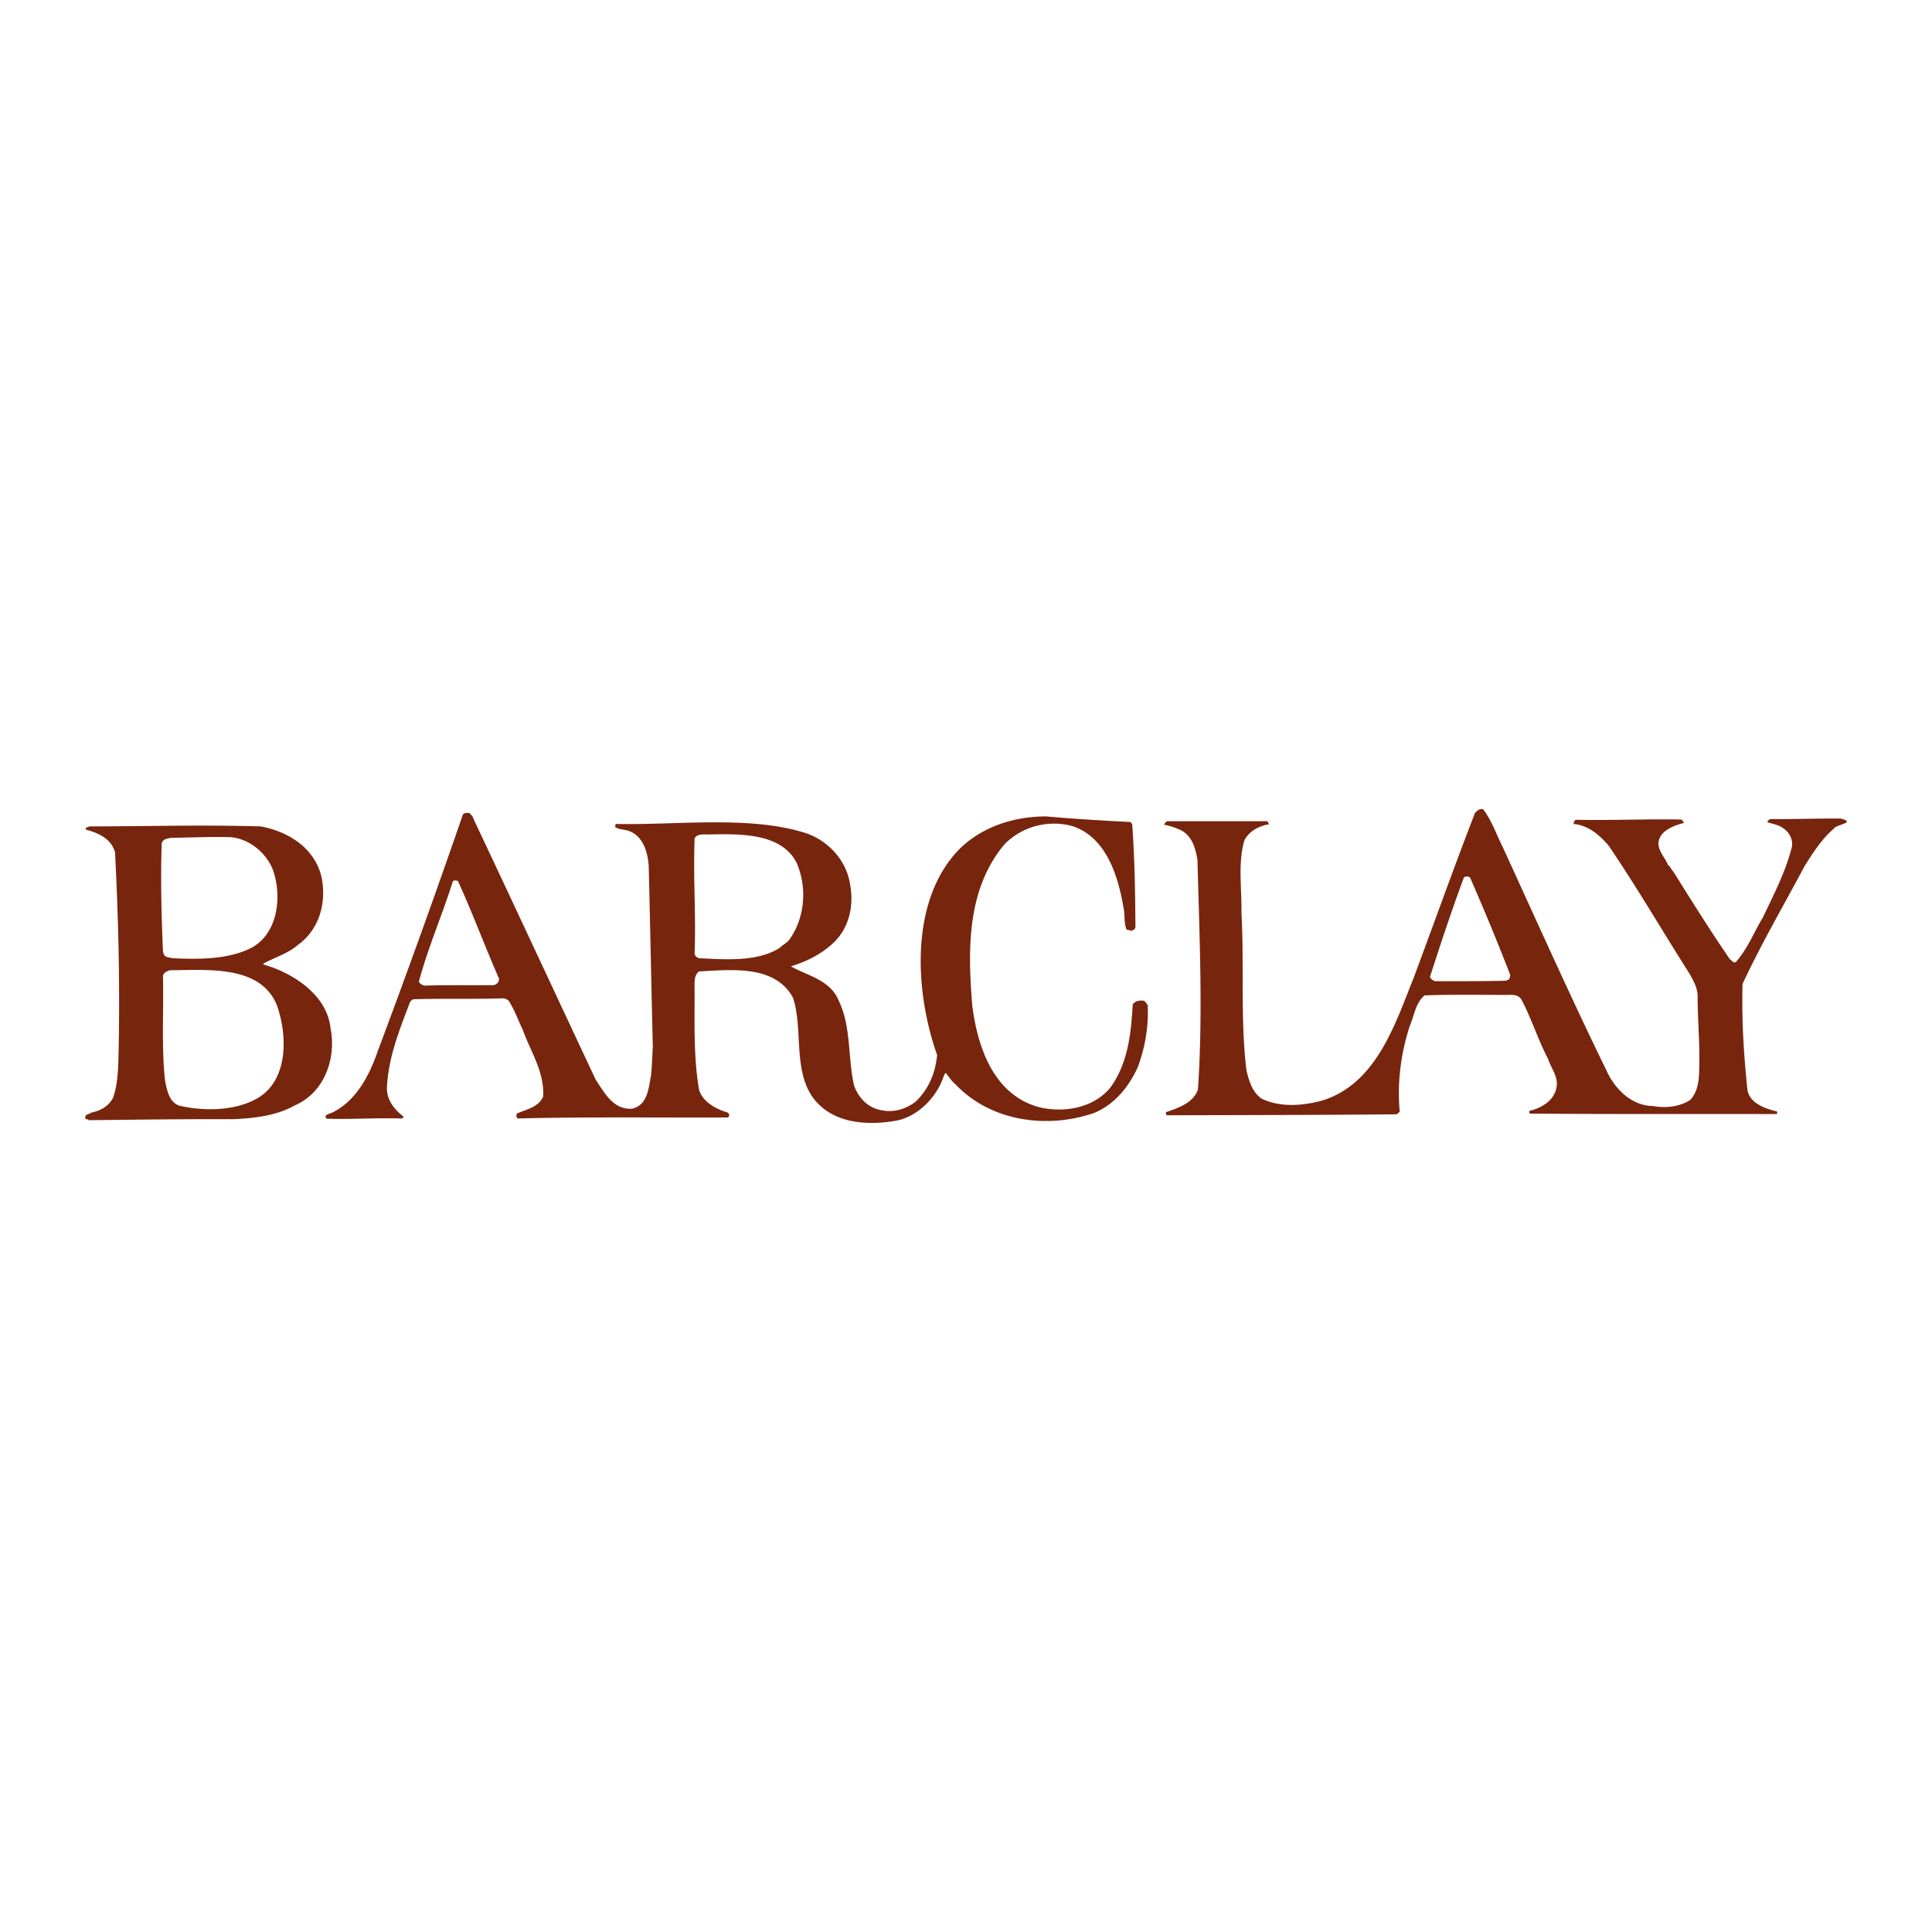 <svg xmlns="http://www.w3.org/2000/svg" width="2500" height="2500" viewBox="0 0 192.756 192.756"><g fill-rule="evenodd" clip-rule="evenodd"><path fill="#fff" d="M0 0h192.756v192.756H0V0z"/><path d="M180.068 86.372c-2.119 3.972-4.336 7.773-6.213 11.792-.098 3.754.123 7.043.488 10.6.242 1.316 1.777 1.852 2.924 2.121.072.049.049.193 0 .268-8.26-.025-16.424.023-24.609-.049-.098-.049-.074-.17-.074-.268 1.219-.293 2.438-1 2.705-2.314.219-1.098-.537-1.926-.828-2.852-1.023-1.949-1.658-4.045-2.682-5.971-.34-.512-.949-.438-1.533-.438-2.656 0-5.434-.049-8.115.049-.926.779-1.023 2.021-1.486 3.07-.852 2.654-1.266 5.506-.998 8.504a.74.74 0 0 1-.316.291c-7.945.074-15.254.074-22.881.098-.098-.023-.195-.219-.098-.316 1.193-.414 2.729-.926 3.168-2.266.512-7.627.146-15.253-.049-22.905-.195-1.145-.535-2.412-1.682-2.972a7.331 7.331 0 0 0-1.656-.537c.098-.122.146-.292.316-.341h9.99c.098.122.268.39-.049.341-.926.195-1.828.731-2.242 1.584-.658 2.291-.242 4.824-.291 7.14.291 5.166-.123 10.819.512 15.838.268 1.047.561 2.119 1.51 2.777 1.877.9 4.143.707 6.092.17 5.385-1.705 7.236-7.674 9.064-12.207 2.047-5.483 4.02-11.038 6.115-16.447.219-.244.463-.487.828-.39.854 1.121 1.316 2.51 1.975 3.826 3.41 7.432 6.725 14.863 10.307 22.197.828 1.852 2.484 3.559 4.654 3.582 1.314.244 2.729.049 3.727-.609.951-1.047.879-2.484.902-3.898.025-2.096-.17-4.191-.17-6.506-.025-.803-.414-1.461-.781-2.145-2.752-4.312-5.213-8.576-8.113-12.84-.975-1.121-2.07-2.022-3.508-2.144.072-.122.072-.439.34-.415 3.436.073 7.383-.097 10.404-.024.172.049.221.244.293.342-.9.219-2.047.657-2.412 1.486-.486 1.048.512 1.876.805 2.68.268.22.316.439.561.707 1.826 2.924 3.654 5.848 5.627 8.723.195.098.342.439.609.269 1.219-1.414 1.73-2.851 2.682-4.435 1.096-2.315 2.24-4.484 2.875-6.969.195-.78-.244-1.535-.828-1.925-.416-.317-1-.438-1.535-.584-.146-.171.121-.22.17-.342 2.559.024 4.824-.073 7.115-.048 1.559.438-.512.584-.707.999-1.171.998-2.048 2.338-2.902 3.703zm-29.384 10.915a239.703 239.703 0 0 0-4.02-9.746c-.172-.122-.463-.122-.609 0-1.219 3.265-2.314 6.604-3.387 9.918.072.219.316.389.535.438 2.389 0 4.898 0 7.018-.049.098-.049.219-.049.293-.121.146-.123.121-.293.17-.44zM109.115 111.055c-4.727 1.607-10.283.805-13.767-2.852-.415-.34-.683-.779-.975-1.145-.098.023-.122.121-.17.17-.658 2.17-2.631 4.24-4.922 4.605-2.924.488-6.408.244-8.285-2.484-1.852-2.803-.877-6.75-1.876-9.795-1.779-3.314-6.165-2.803-9.381-2.633-.536.391-.439 1.193-.439 1.852 0 3.461-.097 6.824.439 9.918.341 1.242 1.706 1.973 2.875 2.314.098.098.195.268.098.391-.049.049-.073.121-.122.096-6.92.025-14.254-.072-20.882.098-.243-.047-.195-.34-.146-.486.975-.439 2.144-.609 2.631-1.705.122-2.51-1.267-4.484-2.046-6.678-.487-.998-.804-1.973-1.414-2.898-.146-.123-.292-.172-.487-.219-2.753.096-6.311 0-9.015.096-.195.098-.292.195-.366.391-1.023 2.705-2.12 5.385-2.266 8.455 0 1.219.731 2.145 1.657 2.852 0 .096-.098.17-.17.193-2.753-.072-4.874.098-7.505.025-.049-.098-.122-.17-.098-.293.195-.17.438-.219.658-.316 2.363-1.145 3.703-3.68 4.532-6.092a939.196 939.196 0 0 0 8.504-23.635c.146-.219.415-.17.658-.17.122.17.366.317.39.561 4.143 8.771 8.065 17.227 12.208 26.047.853 1.268 1.73 3.021 3.63 2.898 1.536-.365 1.633-1.973 1.876-3.24.122-.949.122-2.021.195-2.947-.146-5.703-.268-12.233-.414-18.105-.122-1.389-.585-2.997-2.096-3.46-.438-.122-.901-.098-1.267-.365.097-.073-.049-.244.122-.292 5.994.122 13.158-.829 18.64.829 2.388.682 4.361 2.753 4.702 5.263.39 2.096-.121 4.313-1.681 5.775-1.219 1.145-2.705 1.876-4.24 2.339 1.632.926 3.923 1.34 4.776 3.412 1.267 2.631.901 5.701 1.535 8.479.39 1.121 1.292 2.145 2.51 2.412 1.291.342 2.582 0 3.63-.803 1.316-1.268 1.974-2.877 2.145-4.654-2.266-6.385-2.753-15.546 2.291-20.614 2.217-2.144 5.336-3.192 8.602-3.192 2.656.244 5.604.414 8.406.561.049.098.146.146.17.268.244 3.534.293 6.726.316 10.234-.049.194-.242.341-.486.341a1.024 1.024 0 0 0-.391-.097c-.291-.659-.146-1.56-.316-2.218-.537-3.192-1.73-6.993-5.068-8.114-2.461-.683-5.068.049-6.773 1.779-3.801 4.483-3.704 10.55-3.24 16.154.535 4.143 2.145 8.967 6.797 10.137 2.461.535 5.289.023 6.945-1.949 1.779-2.412 2.096-5.385 2.266-8.357.268-.293.512-.365.877-.365.365-.025.439.244.609.438.121 2.121-.268 4.312-.998 6.238-.855 1.872-2.292 3.724-4.388 4.552zM78.731 93.779c1.559-2.145 1.827-5.141.779-7.626-1.462-3.021-5.507-2.973-8.82-2.899-.512 0-1.146-.073-1.389.39-.146 4.093.146 7.553 0 11.501.049.268.244.414.512.462 2.68.122 5.775.366 7.993-1.047.267-.294.681-.464.925-.781zm-28.947 3.85c-1.413-3.216-2.632-6.53-4.093-9.722-.146-.073-.39-.098-.512.024-1.072 3.411-2.461 6.554-3.387 10.014.098.219.317.316.536.391 2.242-.074 4.581-.025 6.969-.049.292-.123.511-.293.487-.658zM29.389 110.299c-1.827 1.023-4.02 1.268-6.14 1.365-4.386-.025-10.088.049-14.401.098-.073-.172-.316 0-.341-.219-.049-.391.39-.367.609-.537.901-.195 1.657-.584 2.145-1.438.56-1.535.536-3.338.584-5.189.122-6.652-.048-12.963-.365-19.323-.366-1.389-1.681-1.95-2.924-2.291-.048-.243.22-.219.342-.316 5.92 0 10.794-.171 17.104 0 2.631.487 5.239 2.022 6.019 4.824.633 2.583-.098 5.434-2.29 6.993-1 .877-2.315 1.243-3.46 1.876-.024.049.024.073.048.098 2.924.828 6.311 3.045 6.652 6.311.61 3.021-.585 6.457-3.582 7.748zm-1.803-10.111c-1.706-3.898-6.774-3.412-10.624-3.387-.292.098-.609.219-.707.535.098 3.217-.171 7.092.219 10.527.195.926.39 2.047 1.365 2.436 2.437.586 5.506.537 7.626-.609 3.34-1.706 3.266-6.409 2.121-9.502zm-.365-13.426c-.683-1.706-2.388-3.119-4.289-3.241-2.046-.049-4.069.048-5.921.073-.365.098-.73.098-.877.536-.122 3.606-.024 7.212.122 10.746.098.682.438.609 1.023.73 2.412.098 5.165.146 7.456-.877 2.876-1.218 3.509-5.068 2.486-7.967z" fill="#78250e"/></g></svg>